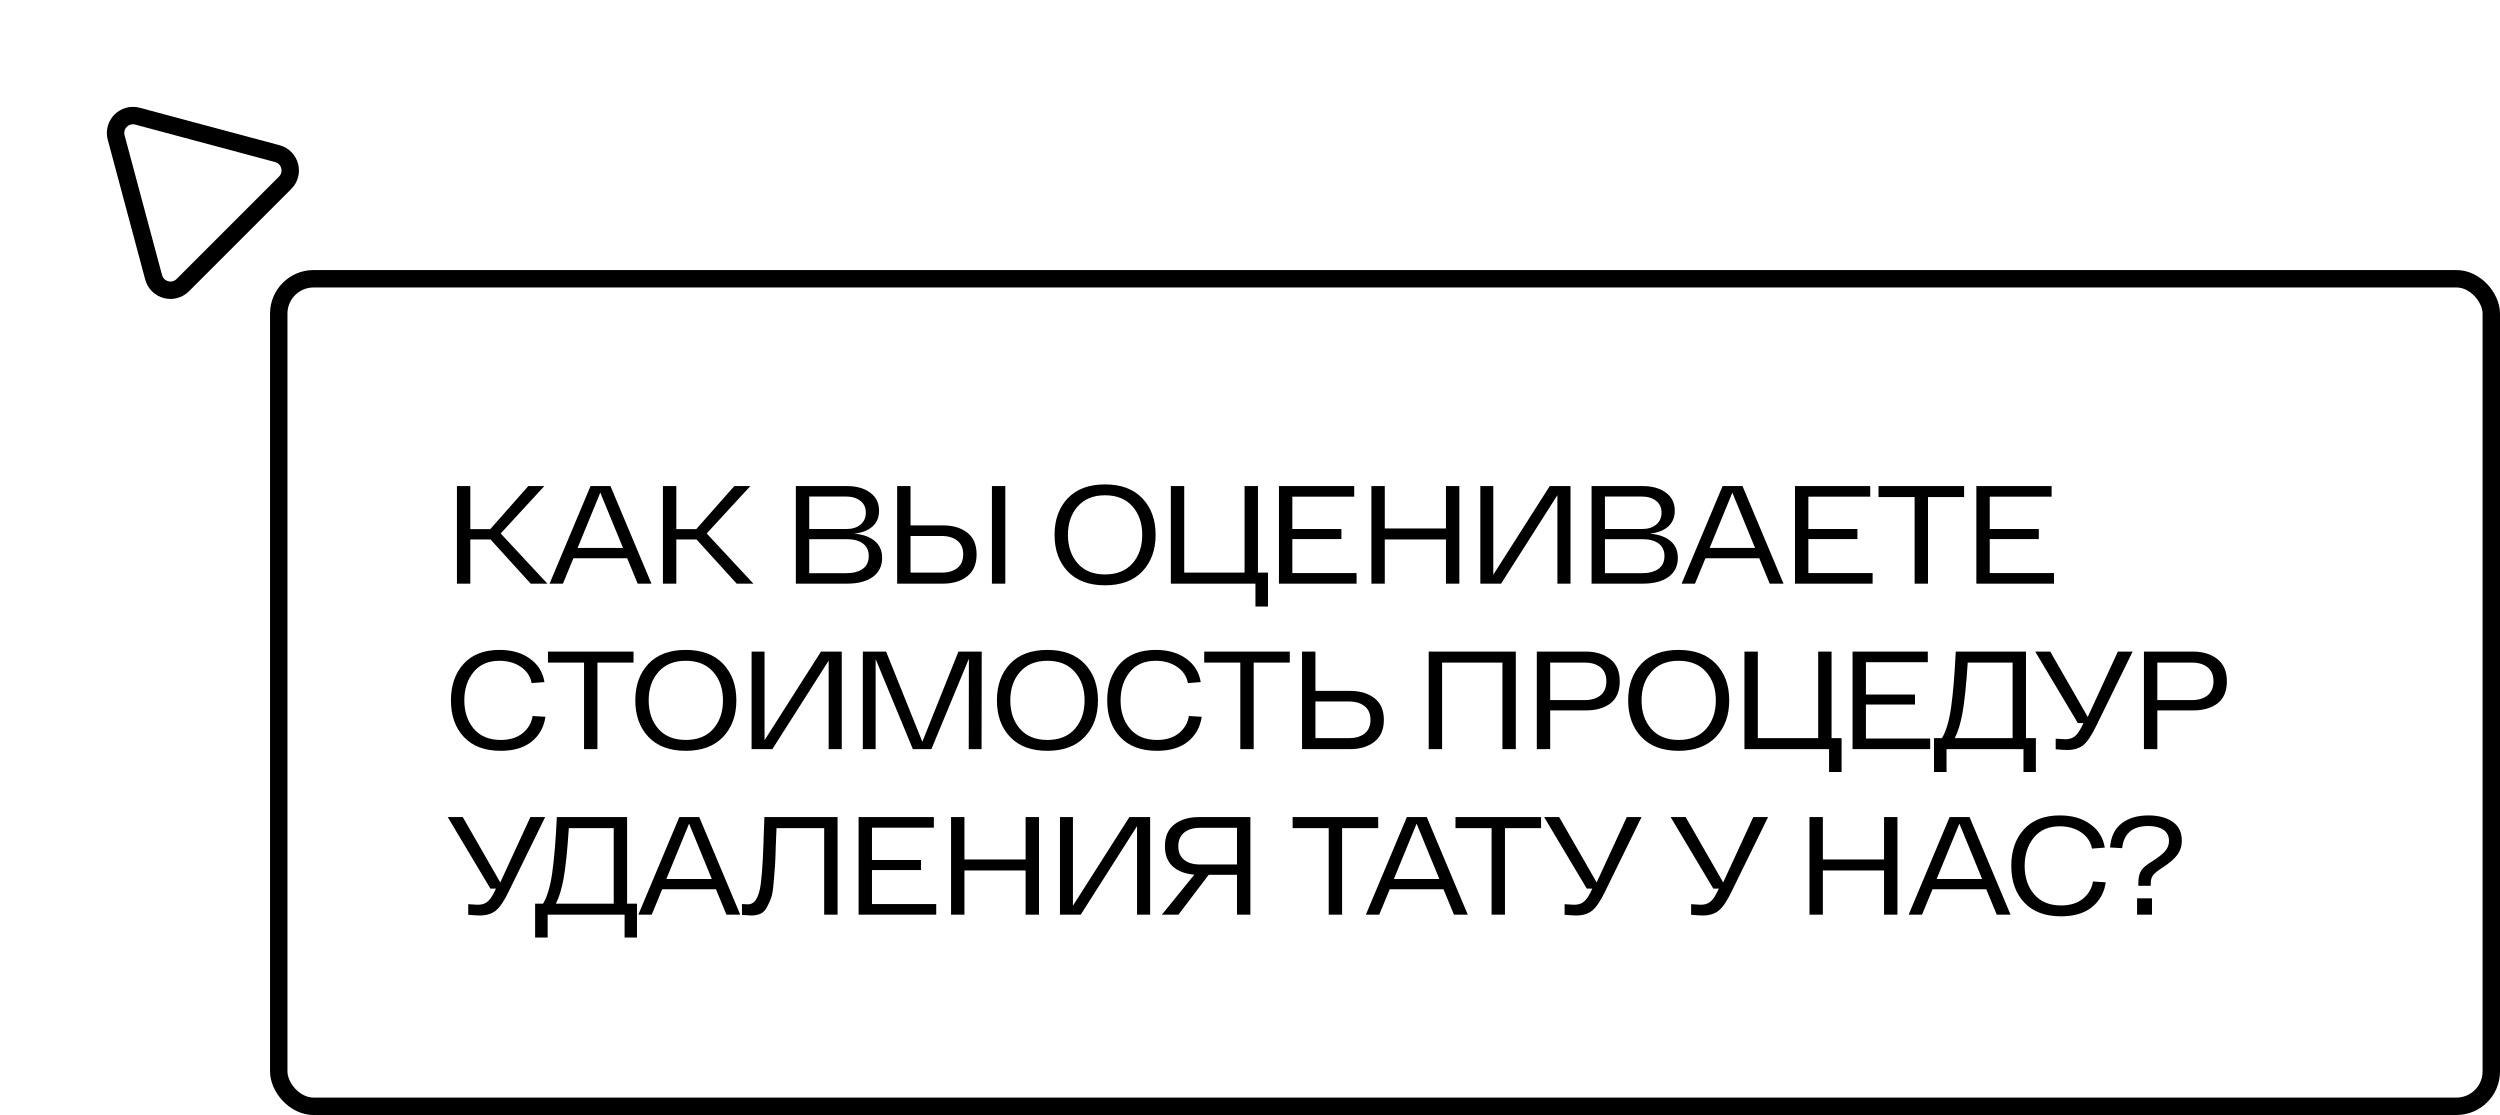 <?xml version="1.0" encoding="UTF-8"?> <svg xmlns="http://www.w3.org/2000/svg" width="287" height="128" viewBox="0 0 287 128" fill="none"><path d="M60.92 67.002L56.312 61.93H53.992V67.002H52.456V55.802H53.992V60.746H56.28L60.648 55.802H62.488L57.48 61.242L62.84 67.002H60.92ZM73.202 67.002L72.002 64.09H65.826L64.626 67.002H63.09L67.794 55.802H70.082L74.786 67.002H73.202ZM66.306 62.906H71.522L68.914 56.554L66.306 62.906ZM84.569 67.002L79.961 61.93H77.641V67.002H76.105V55.802H77.641V60.746H79.929L84.297 55.802H86.137L81.129 61.242L86.489 67.002H84.569ZM98.036 61.258C99.049 61.343 99.839 61.621 100.404 62.09C100.98 62.559 101.268 63.21 101.268 64.042C101.268 64.981 100.911 65.711 100.196 66.234C99.481 66.746 98.505 67.002 97.268 67.002H91.364V55.802H97.236C98.335 55.802 99.22 56.053 99.892 56.554C100.575 57.045 100.916 57.738 100.916 58.634C100.916 59.391 100.66 59.999 100.148 60.458C99.636 60.906 98.932 61.173 98.036 61.258ZM99.396 58.858C99.396 58.271 99.188 57.818 98.772 57.498C98.356 57.167 97.807 57.002 97.124 57.002H92.9V60.73H97.172C97.834 60.73 98.367 60.565 98.772 60.234C99.188 59.893 99.396 59.434 99.396 58.858ZM97.124 65.802C97.945 65.802 98.585 65.637 99.044 65.306C99.503 64.975 99.732 64.485 99.732 63.834C99.732 63.205 99.508 62.725 99.06 62.394C98.612 62.063 98.004 61.898 97.236 61.898H92.9V65.802H97.124ZM108.241 60.314C109.393 60.314 110.327 60.591 111.041 61.146C111.756 61.701 112.113 62.533 112.113 63.642C112.113 64.751 111.756 65.589 111.041 66.154C110.327 66.719 109.393 67.002 108.241 67.002H102.993V55.802H104.529V60.314H108.241ZM113.873 55.802H115.409V67.002H113.873V55.802ZM108.097 65.738C108.855 65.738 109.457 65.562 109.905 65.21C110.353 64.847 110.577 64.325 110.577 63.642C110.577 62.949 110.353 62.426 109.905 62.074C109.457 61.711 108.855 61.53 108.097 61.53H104.529V65.738H108.097ZM122.568 65.594C121.566 64.527 121.064 63.13 121.064 61.402C121.064 59.674 121.566 58.277 122.568 57.21C123.582 56.143 125.011 55.61 126.856 55.61C128.702 55.61 130.131 56.143 131.144 57.21C132.158 58.277 132.664 59.674 132.664 61.402C132.664 63.13 132.158 64.527 131.144 65.594C130.131 66.661 128.702 67.194 126.856 67.194C125.011 67.194 123.582 66.661 122.568 65.594ZM123.72 58.138C122.974 58.981 122.6 60.069 122.6 61.402C122.6 62.735 122.974 63.829 123.72 64.682C124.467 65.525 125.512 65.946 126.856 65.946C128.211 65.946 129.262 65.525 130.008 64.682C130.755 63.829 131.128 62.735 131.128 61.402C131.128 60.069 130.755 58.981 130.008 58.138C129.262 57.285 128.211 56.858 126.856 56.858C125.512 56.858 124.467 57.285 123.72 58.138ZM144.413 65.738H145.565V69.626H144.125V67.002H134.413V55.802H135.949V65.738H142.877V55.802H144.413V65.738ZM148.36 65.786H155.736V67.002H146.824V55.802H155.464V57.018H148.36V60.73H153.992V61.882H148.36V65.786ZM165.997 55.802H167.533V67.002H165.997V61.93H158.973V67.002H157.437V55.802H158.973V60.666H165.997V55.802ZM177.91 55.802H180.294V67.002H178.79V56.842L172.326 67.002H169.942V55.802H171.43V65.978L177.91 55.802ZM189.384 61.258C190.397 61.343 191.186 61.621 191.752 62.09C192.328 62.559 192.616 63.21 192.616 64.042C192.616 64.981 192.258 65.711 191.544 66.234C190.829 66.746 189.853 67.002 188.616 67.002H182.712V55.802H188.584C189.682 55.802 190.568 56.053 191.24 56.554C191.922 57.045 192.264 57.738 192.264 58.634C192.264 59.391 192.008 59.999 191.496 60.458C190.984 60.906 190.28 61.173 189.384 61.258ZM190.744 58.858C190.744 58.271 190.536 57.818 190.12 57.498C189.704 57.167 189.154 57.002 188.472 57.002H184.248V60.73H188.52C189.181 60.73 189.714 60.565 190.12 60.234C190.536 59.893 190.744 59.434 190.744 58.858ZM188.472 65.802C189.293 65.802 189.933 65.637 190.392 65.306C190.85 64.975 191.08 64.485 191.08 63.834C191.08 63.205 190.856 62.725 190.408 62.394C189.96 62.063 189.352 61.898 188.584 61.898H184.248V65.802H188.472ZM203.161 67.002L201.961 64.09H195.785L194.585 67.002H193.049L197.753 55.802H200.041L204.745 67.002H203.161ZM196.265 62.906H201.481L198.873 56.554L196.265 62.906ZM207.6 65.786H214.976V67.002H206.064V55.802H214.704V57.018H207.6V60.73H213.232V61.882H207.6V65.786ZM225.478 55.802V57.066H221.334V67.002H219.798V57.066H215.654V55.802H225.478ZM228.421 65.786H235.797V67.002H226.885V55.802H235.525V57.018H228.421V60.73H234.053V61.882H228.421V65.786ZM51.768 80.402C51.768 78.674 52.253 77.277 53.224 76.21C54.195 75.143 55.565 74.61 57.336 74.61C58.755 74.61 59.923 74.946 60.84 75.618C61.768 76.279 62.323 77.175 62.504 78.306L61.032 78.418C60.893 77.65 60.483 77.031 59.8 76.562C59.117 76.093 58.296 75.858 57.336 75.858C56.056 75.858 55.064 76.29 54.36 77.154C53.656 78.018 53.304 79.101 53.304 80.402C53.304 81.714 53.667 82.802 54.392 83.666C55.128 84.519 56.157 84.946 57.48 84.946C58.515 84.946 59.352 84.69 59.992 84.178C60.632 83.655 61.016 82.994 61.144 82.194L62.616 82.29C62.445 83.474 61.917 84.423 61.032 85.138C60.157 85.842 58.973 86.194 57.48 86.194C55.656 86.194 54.248 85.666 53.256 84.61C52.264 83.554 51.768 82.151 51.768 80.402ZM72.729 74.802V76.066H68.585V86.002H67.049V76.066H62.905V74.802H72.729ZM74.437 84.594C73.434 83.527 72.933 82.13 72.933 80.402C72.933 78.674 73.434 77.277 74.437 76.21C75.45 75.143 76.88 74.61 78.725 74.61C80.57 74.61 82 75.143 83.013 76.21C84.026 77.277 84.533 78.674 84.533 80.402C84.533 82.13 84.026 83.527 83.013 84.594C82 85.661 80.57 86.194 78.725 86.194C76.88 86.194 75.45 85.661 74.437 84.594ZM75.589 77.138C74.842 77.981 74.469 79.069 74.469 80.402C74.469 81.735 74.842 82.829 75.589 83.682C76.336 84.525 77.381 84.946 78.725 84.946C80.08 84.946 81.13 84.525 81.877 83.682C82.624 82.829 82.997 81.735 82.997 80.402C82.997 79.069 82.624 77.981 81.877 77.138C81.13 76.285 80.08 75.858 78.725 75.858C77.381 75.858 76.336 76.285 75.589 77.138ZM94.25 74.802H96.634V86.002H95.13V75.842L88.666 86.002H86.282V74.802H87.77V84.978L94.25 74.802ZM110.028 74.802H112.7L112.684 86.002H111.212L111.228 75.618L106.924 86.002H104.796L100.524 75.666V86.002H99.052V74.802H101.724L105.884 85.154L110.028 74.802ZM115.95 84.594C114.947 83.527 114.446 82.13 114.446 80.402C114.446 78.674 114.947 77.277 115.95 76.21C116.963 75.143 118.393 74.61 120.238 74.61C122.083 74.61 123.513 75.143 124.526 76.21C125.539 77.277 126.046 78.674 126.046 80.402C126.046 82.13 125.539 83.527 124.526 84.594C123.513 85.661 122.083 86.194 120.238 86.194C118.393 86.194 116.963 85.661 115.95 84.594ZM117.102 77.138C116.355 77.981 115.982 79.069 115.982 80.402C115.982 81.735 116.355 82.829 117.102 83.682C117.849 84.525 118.894 84.946 120.238 84.946C121.593 84.946 122.643 84.525 123.39 83.682C124.137 82.829 124.51 81.735 124.51 80.402C124.51 79.069 124.137 77.981 123.39 77.138C122.643 76.285 121.593 75.858 120.238 75.858C118.894 75.858 117.849 76.285 117.102 77.138ZM127.107 80.402C127.107 78.674 127.592 77.277 128.563 76.21C129.533 75.143 130.904 74.61 132.675 74.61C134.093 74.61 135.261 74.946 136.179 75.618C137.107 76.279 137.661 77.175 137.843 78.306L136.371 78.418C136.232 77.65 135.821 77.031 135.139 76.562C134.456 76.093 133.635 75.858 132.675 75.858C131.395 75.858 130.403 76.29 129.699 77.154C128.995 78.018 128.643 79.101 128.643 80.402C128.643 81.714 129.005 82.802 129.731 83.666C130.467 84.519 131.496 84.946 132.819 84.946C133.853 84.946 134.691 84.69 135.331 84.178C135.971 83.655 136.355 82.994 136.483 82.194L137.955 82.29C137.784 83.474 137.256 84.423 136.371 85.138C135.496 85.842 134.312 86.194 132.819 86.194C130.995 86.194 129.587 85.666 128.595 84.61C127.603 83.554 127.107 82.151 127.107 80.402ZM148.068 74.802V76.066H143.924V86.002H142.388V76.066H138.244V74.802H148.068ZM154.979 79.314C156.131 79.314 157.065 79.591 157.779 80.146C158.505 80.701 158.867 81.533 158.867 82.642C158.867 83.751 158.505 84.589 157.779 85.154C157.065 85.719 156.131 86.002 154.979 86.002H149.475V74.802H151.011V79.314H154.979ZM154.851 84.738C155.609 84.738 156.211 84.562 156.659 84.21C157.107 83.847 157.331 83.325 157.331 82.642C157.331 81.949 157.107 81.426 156.659 81.074C156.211 80.711 155.609 80.53 154.851 80.53H151.011V84.738H154.851ZM164.015 74.802H174.015V86.002H172.479V76.066H165.551V86.002H164.015V74.802ZM182.058 74.802C183.199 74.802 184.133 75.09 184.858 75.666C185.583 76.231 185.946 77.079 185.946 78.21C185.946 79.341 185.594 80.183 184.89 80.738C184.186 81.282 183.247 81.554 182.074 81.554H177.962V86.002H176.426V74.802H182.058ZM181.93 80.37C182.687 80.37 183.29 80.189 183.738 79.826C184.186 79.453 184.41 78.914 184.41 78.21C184.41 77.506 184.186 76.973 183.738 76.61C183.29 76.247 182.687 76.066 181.93 76.066H177.962V80.37H181.93ZM188.418 84.594C187.416 83.527 186.914 82.13 186.914 80.402C186.914 78.674 187.416 77.277 188.418 76.21C189.432 75.143 190.861 74.61 192.706 74.61C194.552 74.61 195.981 75.143 196.994 76.21C198.008 77.277 198.514 78.674 198.514 80.402C198.514 82.13 198.008 83.527 196.994 84.594C195.981 85.661 194.552 86.194 192.706 86.194C190.861 86.194 189.432 85.661 188.418 84.594ZM189.57 77.138C188.824 77.981 188.45 79.069 188.45 80.402C188.45 81.735 188.824 82.829 189.57 83.682C190.317 84.525 191.362 84.946 192.706 84.946C194.061 84.946 195.112 84.525 195.858 83.682C196.605 82.829 196.978 81.735 196.978 80.402C196.978 79.069 196.605 77.981 195.858 77.138C195.112 76.285 194.061 75.858 192.706 75.858C191.362 75.858 190.317 76.285 189.57 77.138ZM210.263 84.738H211.415V88.626H209.975V86.002H200.263V74.802H201.799V84.738H208.727V74.802H210.263V84.738ZM214.209 84.786H221.585V86.002H212.673V74.802H221.313V76.018H214.209V79.73H219.841V80.882H214.209V84.786ZM232.583 84.738H233.719V88.626H232.295V86.002H223.463V88.626H222.023V84.738H222.935C223.415 83.949 223.767 82.759 223.991 81.17C224.215 79.57 224.391 77.447 224.519 74.802H232.583V84.738ZM225.287 81.874C225.074 83.058 224.781 84.013 224.407 84.738H231.047V76.066H225.895C225.725 78.669 225.522 80.605 225.287 81.874ZM243.13 74.802H244.826L240.634 83.362C240.122 84.429 239.631 85.154 239.162 85.538C238.693 85.911 238.079 86.098 237.322 86.098C237.045 86.098 236.602 86.071 235.994 86.018V84.802C236.591 84.845 236.954 84.866 237.082 84.866C237.509 84.866 237.855 84.77 238.122 84.578C238.399 84.386 238.677 84.018 238.954 83.474L239.178 83.01H238.538L233.642 74.802H235.37L239.674 82.306L243.13 74.802ZM251.756 74.802C252.897 74.802 253.831 75.09 254.556 75.666C255.281 76.231 255.644 77.079 255.644 78.21C255.644 79.341 255.292 80.183 254.588 80.738C253.884 81.282 252.945 81.554 251.772 81.554H247.66V86.002H246.124V74.802H251.756ZM251.628 80.37C252.385 80.37 252.988 80.189 253.436 79.826C253.884 79.453 254.108 78.914 254.108 78.21C254.108 77.506 253.884 76.973 253.436 76.61C252.988 76.247 252.385 76.066 251.628 76.066H247.66V80.37H251.628ZM60.888 93.802H62.584L58.392 102.362C57.88 103.429 57.389 104.154 56.92 104.538C56.451 104.911 55.837 105.098 55.08 105.098C54.803 105.098 54.36 105.071 53.752 105.018V103.802C54.349 103.845 54.712 103.866 54.84 103.866C55.267 103.866 55.613 103.77 55.88 103.578C56.157 103.386 56.435 103.018 56.712 102.474L56.936 102.01H56.296L51.4 93.802H53.128L57.432 101.306L60.888 93.802ZM71.991 103.738H73.127V107.626H71.703V105.002H62.871V107.626H61.431V103.738H62.343C62.823 102.949 63.175 101.759 63.399 100.17C63.623 98.57 63.799 96.447 63.927 93.802H71.991V103.738ZM64.695 100.874C64.481 102.058 64.188 103.013 63.815 103.738H70.455V95.066H65.303C65.132 97.669 64.929 99.605 64.695 100.874ZM83.394 105.002L82.194 102.09H76.018L74.818 105.002H73.282L77.986 93.802H80.274L84.978 105.002H83.394ZM76.498 100.906H81.714L79.106 94.554L76.498 100.906ZM87.753 93.802H96.153V105.002H94.617V95.066H89.145C89.124 95.514 89.097 96.159 89.065 97.002C89.033 98.122 89.001 98.938 88.969 99.45C88.937 99.962 88.884 100.607 88.809 101.386C88.745 102.154 88.655 102.709 88.537 103.05C88.42 103.381 88.26 103.738 88.057 104.122C87.855 104.506 87.599 104.767 87.289 104.906C86.991 105.034 86.633 105.098 86.217 105.098C86.036 105.098 85.689 105.077 85.177 105.034V103.786C85.54 103.807 85.775 103.818 85.881 103.818C86.532 103.818 86.98 103.247 87.225 102.106C87.417 101.242 87.561 99.402 87.657 96.586C87.657 96.543 87.657 96.479 87.657 96.394L87.753 93.802ZM100.103 103.786H107.479V105.002H98.567V93.802H107.207V95.018H100.103V98.73H105.735V99.882H100.103V103.786ZM117.741 93.802H119.277V105.002H117.741V99.93H110.717V105.002H109.181V93.802H110.717V98.666H117.741V93.802ZM129.653 93.802H132.037V105.002H130.533V94.842L124.069 105.002H121.685V93.802H123.173V103.978L129.653 93.802ZM137.623 93.802H143.543V105.002H142.007V100.426H138.759L135.287 105.002H133.383L137.111 100.41C136.087 100.335 135.266 100.026 134.647 99.482C134.039 98.938 133.735 98.159 133.735 97.146C133.735 96.037 134.093 95.205 134.807 94.65C135.533 94.085 136.471 93.802 137.623 93.802ZM137.751 99.242H142.007V95.034H137.751C136.994 95.034 136.391 95.215 135.943 95.578C135.495 95.941 135.271 96.463 135.271 97.146C135.271 97.829 135.495 98.351 135.943 98.714C136.391 99.066 136.994 99.242 137.751 99.242ZM158.217 93.802V95.066H154.073V105.002H152.537V95.066H148.393V93.802H158.217ZM166.914 105.002L165.714 102.09H159.538L158.338 105.002H156.802L161.506 93.802H163.794L168.498 105.002H166.914ZM160.018 100.906H165.234L162.626 94.554L160.018 100.906ZM176.914 93.802V95.066H172.77V105.002H171.234V95.066H167.09V93.802H176.914ZM186.753 93.802H188.449L184.257 102.362C183.745 103.429 183.254 104.154 182.785 104.538C182.316 104.911 181.702 105.098 180.945 105.098C180.668 105.098 180.225 105.071 179.617 105.018V103.802C180.214 103.845 180.577 103.866 180.705 103.866C181.132 103.866 181.478 103.77 181.745 103.578C182.022 103.386 182.3 103.018 182.577 102.474L182.801 102.01H182.161L177.265 93.802H178.993L183.297 101.306L186.753 93.802ZM201.277 93.802H202.973L198.781 102.362C198.269 103.429 197.779 104.154 197.309 104.538C196.84 104.911 196.227 105.098 195.469 105.098C195.192 105.098 194.749 105.071 194.141 105.018V103.802C194.739 103.845 195.101 103.866 195.229 103.866C195.656 103.866 196.003 103.77 196.269 103.578C196.547 103.386 196.824 103.018 197.101 102.474L197.325 102.01H196.685L191.789 93.802H193.517L197.821 101.306L201.277 93.802ZM216.289 93.802H217.825V105.002H216.289V99.93H209.265V105.002H207.729V93.802H209.265V98.666H216.289V93.802ZM229.225 105.002L228.025 102.09H221.849L220.649 105.002H219.113L223.817 93.802H226.105L230.809 105.002H229.225ZM222.329 100.906H227.545L224.937 94.554L222.329 100.906ZM230.894 99.402C230.894 97.674 231.379 96.277 232.35 95.21C233.32 94.143 234.691 93.61 236.462 93.61C237.88 93.61 239.048 93.946 239.966 94.618C240.894 95.279 241.448 96.175 241.63 97.306L240.158 97.418C240.019 96.65 239.608 96.031 238.926 95.562C238.243 95.093 237.422 94.858 236.462 94.858C235.182 94.858 234.19 95.29 233.486 96.154C232.782 97.018 232.43 98.101 232.43 99.402C232.43 100.714 232.792 101.802 233.518 102.666C234.254 103.519 235.283 103.946 236.606 103.946C237.64 103.946 238.478 103.69 239.118 103.178C239.758 102.655 240.142 101.994 240.27 101.194L241.742 101.29C241.571 102.474 241.043 103.423 240.158 104.138C239.283 104.842 238.099 105.194 236.606 105.194C234.782 105.194 233.374 104.666 232.382 103.61C231.39 102.554 230.894 101.151 230.894 99.402ZM242.232 97.29C242.328 96.063 242.765 95.146 243.544 94.538C244.333 93.919 245.363 93.61 246.632 93.61C247.773 93.61 248.696 93.85 249.4 94.33C250.115 94.81 250.472 95.53 250.472 96.49C250.472 97.13 250.296 97.685 249.944 98.154C249.603 98.613 249.043 99.093 248.264 99.594C247.72 99.946 247.357 100.239 247.176 100.474C246.995 100.698 246.904 101.023 246.904 101.45V101.69H245.48V101.386C245.48 100.757 245.592 100.271 245.816 99.93C246.051 99.589 246.456 99.247 247.032 98.906C247.693 98.49 248.184 98.111 248.504 97.77C248.835 97.418 249 97.007 249 96.538C249 95.973 248.787 95.546 248.36 95.258C247.933 94.97 247.357 94.826 246.632 94.826C244.819 94.826 243.816 95.674 243.624 97.37L242.232 97.29ZM245.336 105.002V103.13H247.048V105.002H245.336Z" fill="black"></path><rect x="32" y="32.002" width="254" height="95" rx="4" stroke="black" stroke-width="2"></rect><path d="M13.336 15.787C12.938 14.3 14.299 12.939 15.786 13.338L31.836 17.638C33.322 18.037 33.821 19.896 32.732 20.985L20.983 32.733C19.895 33.822 18.036 33.324 17.637 31.837L13.336 15.787Z" stroke="black" stroke-width="2"></path></svg> 